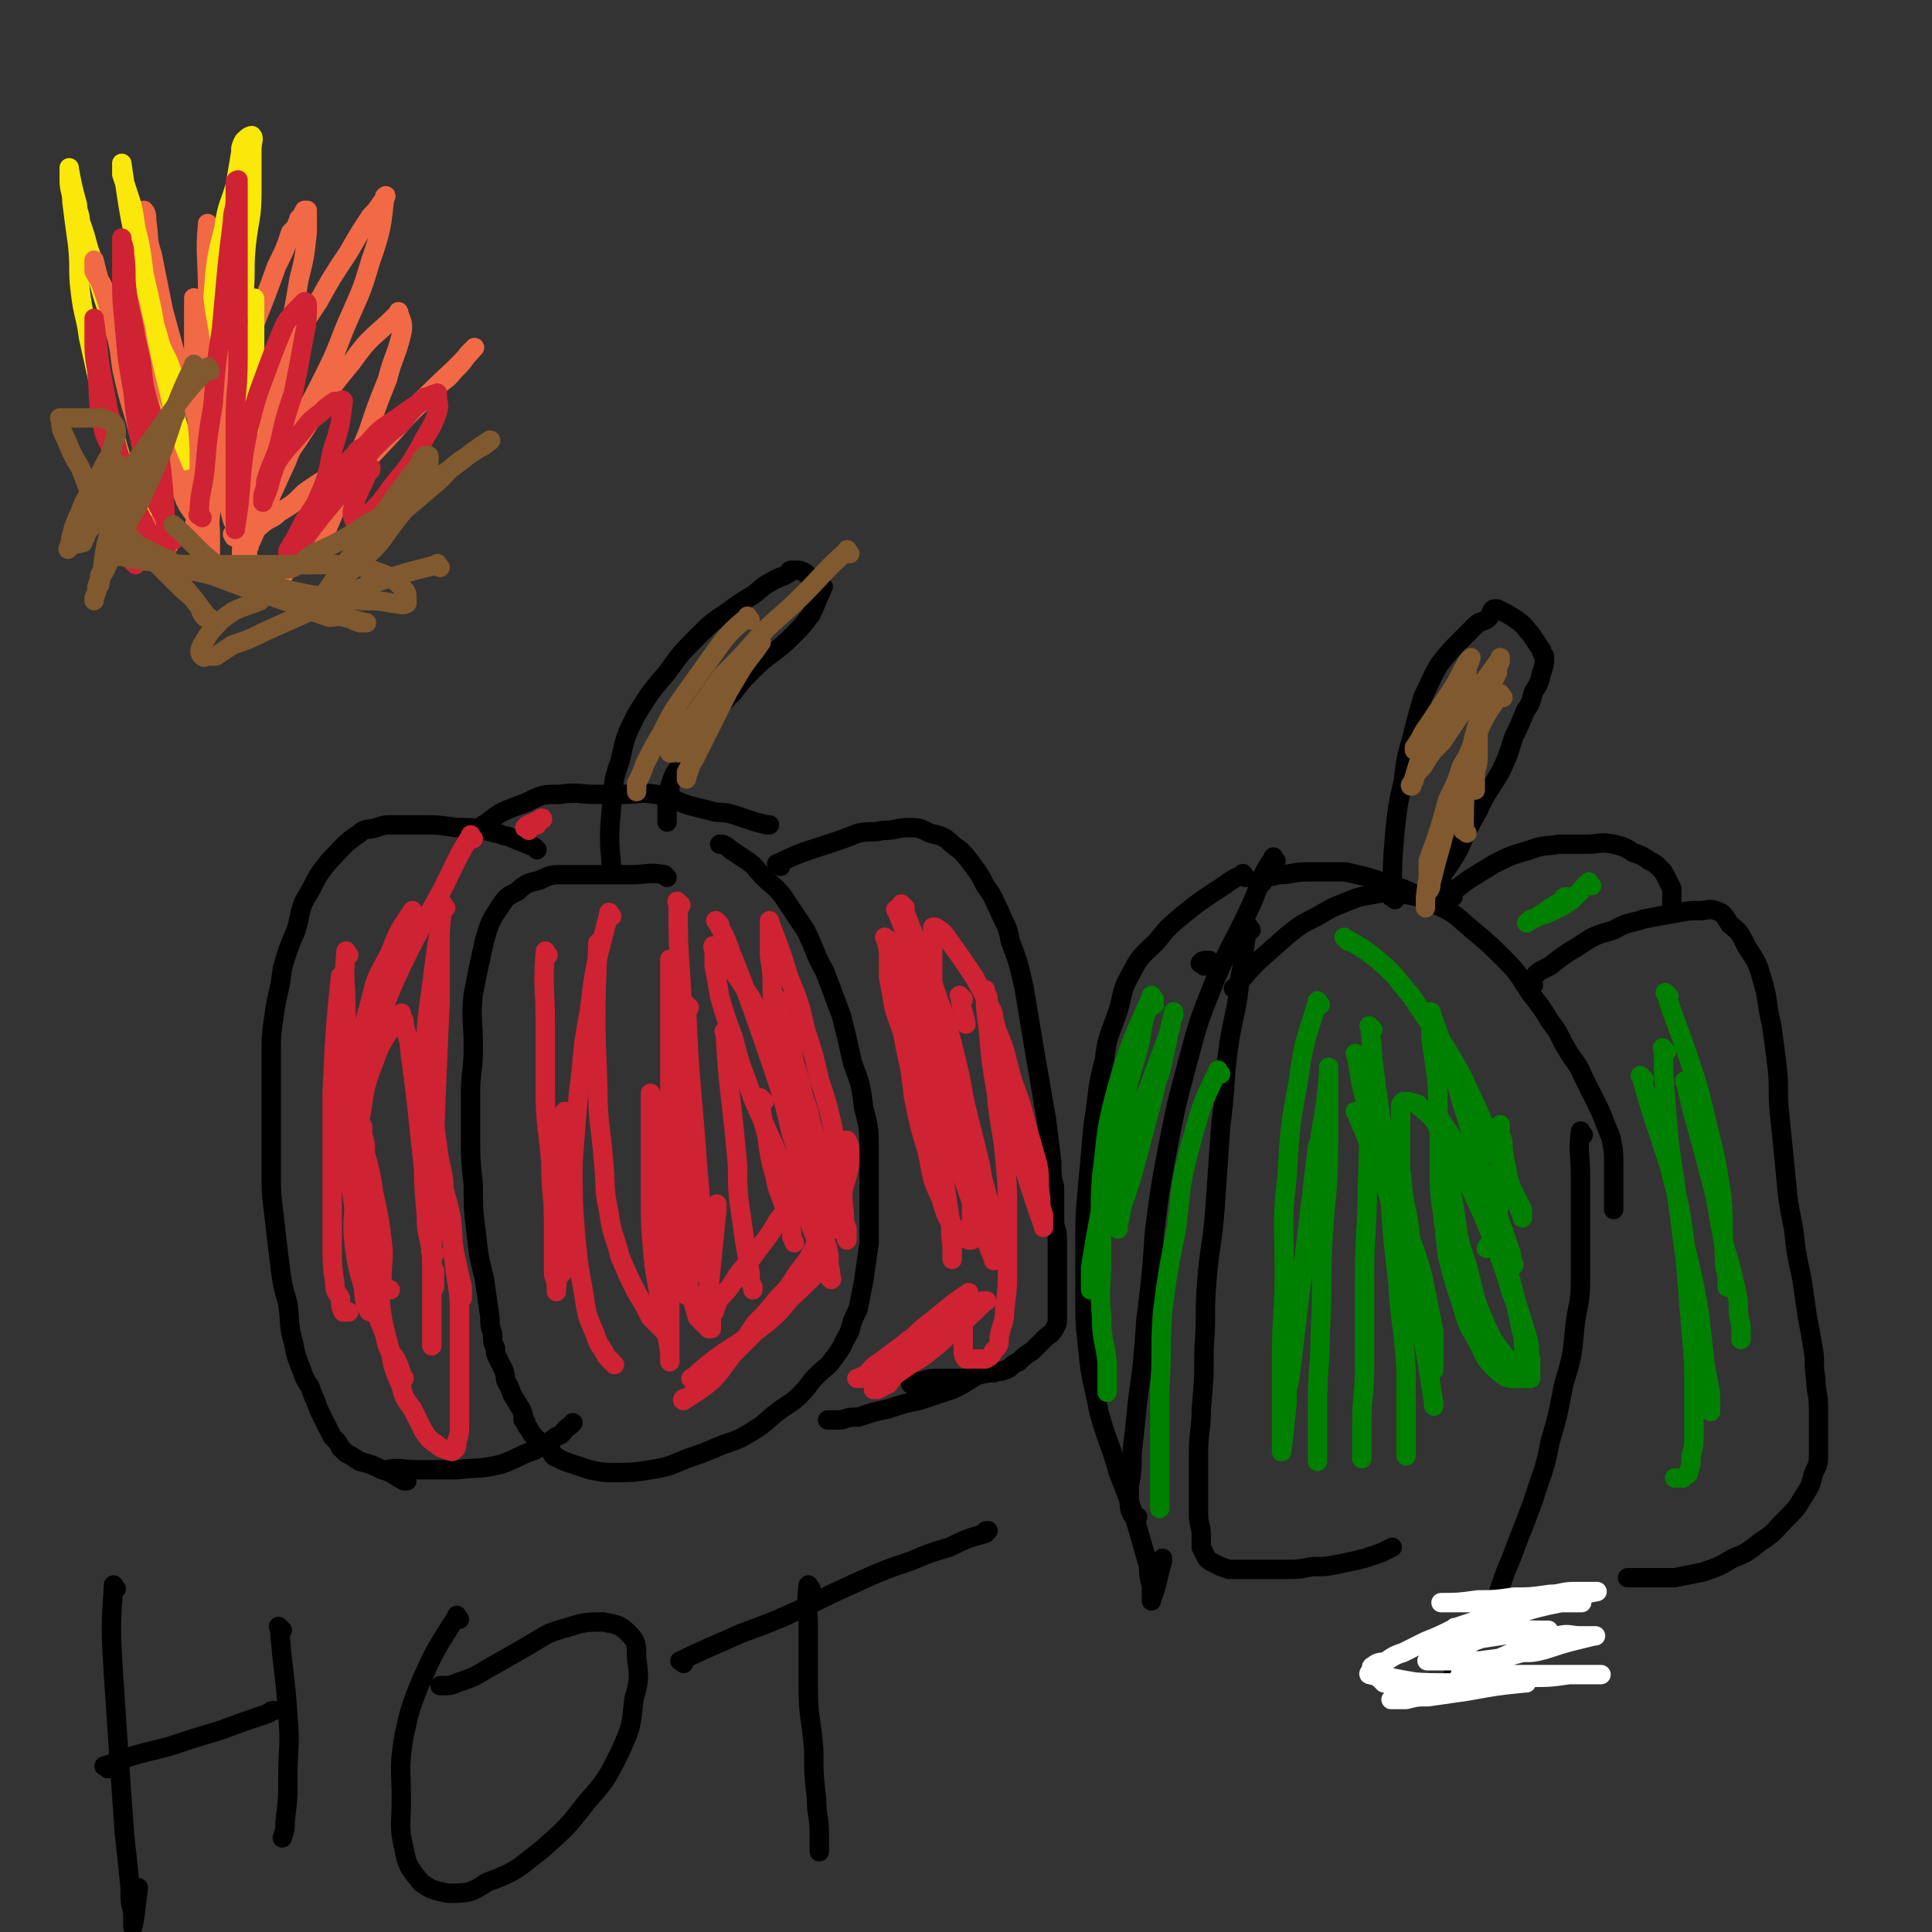 <svg viewBox='0 0 698 698' version='1.1' xmlns='http://www.w3.org/2000/svg' xmlns:xlink='http://www.w3.org/1999/xlink'><rect x="0" y="0" width="698" height="698" fill="#333333" stroke="none"/><g fill='none' stroke='#000000' stroke-width='7' stroke-linecap='round' stroke-linejoin='round'><path d='M241,317c-1,-1 -1,-1 -1,-1 -6,-1 -6,0 -12,0 -6,0 -6,0 -13,0 -5,0 -5,0 -11,0 -5,0 -5,0 -9,2 -4,1 -5,1 -8,4 -4,2 -4,2 -6,5 -4,6 -4,6 -6,13 -2,9 -2,9 -4,19 -1,9 0,10 0,19 0,9 -1,9 -1,17 0,8 0,8 0,16 0,8 0,8 1,17 0,9 0,9 1,17 1,9 1,9 3,17 1,7 1,7 2,14 0,3 0,3 1,6 0,3 0,3 1,5 0,2 0,2 1,4 1,2 1,2 2,4 1,3 0,3 2,6 1,3 1,3 3,6 1,2 1,1 2,4 0,1 0,1 0,2 0,0 1,0 1,1 0,1 0,1 1,2 1,2 1,2 3,4 1,1 1,1 3,2 1,1 1,1 2,2 1,1 0,1 1,2 1,1 1,0 2,1 2,1 2,1 5,2 3,1 3,1 6,2 5,1 5,1 9,1 6,0 7,0 13,-1 6,-1 6,-1 13,-4 6,-2 6,-2 13,-5 6,-2 6,-2 11,-5 5,-3 5,-4 9,-7 4,-3 5,-3 8,-6 4,-4 3,-4 6,-7 3,-3 4,-3 6,-6 4,-5 3,-5 6,-10 1,-4 1,-4 3,-8 1,-5 1,-5 2,-10 1,-7 1,-7 2,-14 0,-8 0,-9 0,-17 0,-8 0,-8 0,-16 0,-8 0,-8 -2,-16 -1,-8 -1,-8 -4,-16 -2,-9 -2,-9 -4,-17 -3,-8 -3,-8 -6,-16 -4,-7 -3,-7 -7,-15 -4,-6 -4,-6 -8,-12 -3,-4 -4,-4 -7,-7 -3,-3 -3,-4 -6,-6 -3,-2 -3,-2 -6,-4 -1,-1 -1,-1 -3,-2 0,0 0,0 -1,0 0,0 0,0 0,0 '/><path d='M194,307c-1,-1 -1,-1 -1,-1 -5,-2 -5,-2 -10,-4 -2,0 -2,-1 -4,-1 -7,-2 -7,-2 -14,-2 -7,-1 -7,-1 -14,-1 -4,0 -5,0 -9,0 -3,0 -3,0 -6,1 -3,1 -4,0 -6,2 -6,4 -6,5 -11,10 -4,5 -4,5 -7,11 -4,6 -3,7 -5,14 -3,7 -3,7 -5,14 -1,9 -2,9 -3,17 -1,7 -1,7 -1,15 0,6 0,6 0,12 0,7 0,7 0,14 0,8 0,8 0,15 0,8 0,8 1,16 1,9 1,9 2,17 1,8 1,8 3,15 1,7 0,7 2,14 1,5 1,5 3,10 1,3 1,3 3,6 1,3 1,3 2,5 1,3 1,3 2,5 1,2 1,2 2,4 1,2 1,2 2,4 0,0 0,0 1,1 1,1 1,1 2,3 1,1 1,1 2,2 2,1 2,1 5,3 4,1 4,1 8,3 4,1 4,2 8,4 1,0 1,0 1,0 '/><path d='M282,313c-1,-1 -2,-1 -1,-1 8,-4 9,-4 18,-7 6,-2 6,-2 11,-4 5,-1 5,0 9,-1 5,0 5,-1 9,-1 4,0 4,0 8,2 4,1 5,1 8,4 4,3 4,3 7,7 3,4 3,4 5,8 3,4 3,5 5,9 2,5 3,5 4,11 3,8 3,8 5,17 2,12 2,12 4,24 2,11 2,12 4,23 1,8 1,8 2,16 0,5 0,5 1,9 0,2 0,2 0,4 0,0 0,0 0,1 0,1 0,1 0,2 0,3 0,3 0,5 0,3 1,3 1,6 0,2 0,2 0,5 0,1 0,1 0,3 0,1 0,1 0,2 0,1 0,1 0,3 0,3 0,3 0,5 0,2 0,2 0,5 0,1 0,1 0,3 0,1 0,1 0,2 0,1 0,1 0,2 0,1 0,1 -1,3 -1,2 -2,2 -4,4 -2,2 -2,2 -4,4 -3,2 -3,2 -5,4 -3,1 -2,2 -5,3 -3,1 -3,0 -6,1 -5,1 -5,1 -9,2 -4,0 -4,0 -8,0 -4,0 -4,0 -7,1 -2,0 -2,0 -4,1 0,0 0,0 0,0 '/><path d='M176,299c-1,-1 -2,-1 -1,-1 6,-5 7,-5 15,-8 6,-3 6,-3 12,-3 7,-1 7,0 13,0 5,0 5,0 10,0 6,0 6,-1 12,0 6,1 6,2 12,4 4,1 4,1 8,2 3,1 3,0 7,1 3,1 3,1 6,2 3,1 3,1 7,2 0,0 0,0 1,0 0,0 0,0 0,0 '/><path d='M222,315c-1,-1 -1,-1 -1,-1 -1,-11 -1,-12 0,-23 1,-8 0,-8 3,-16 2,-9 2,-9 6,-17 5,-8 5,-8 11,-15 5,-7 5,-7 11,-13 5,-5 5,-5 11,-9 4,-3 4,-3 9,-6 4,-3 3,-3 7,-5 3,-2 3,-1 6,-3 0,0 0,-1 1,-1 0,0 0,0 1,0 0,0 0,0 0,0 0,0 0,0 0,0 2,0 2,0 4,1 1,1 1,1 2,2 1,1 1,1 2,2 0,0 0,1 1,1 0,0 0,0 1,0 0,0 0,0 0,0 1,0 0,0 0,1 -2,4 -2,5 -4,9 -3,4 -3,4 -6,7 -4,4 -4,4 -8,7 -4,3 -4,3 -7,6 -4,4 -4,4 -7,8 -5,5 -5,5 -9,11 -4,5 -4,5 -7,11 -3,3 -2,3 -5,7 -1,2 -1,2 -2,5 0,0 0,0 0,1 0,2 -1,2 -1,4 0,3 0,3 0,7 0,1 0,1 0,1 '/><path d='M141,532c-1,-1 -2,-1 -1,-1 4,-1 5,0 11,0 7,0 7,0 14,0 8,-1 8,0 16,-2 6,-2 6,-3 12,-5 4,-2 4,-2 8,-5 3,-1 2,-2 5,-4 0,0 0,0 1,-1 0,0 0,0 0,0 '/><path d='M359,496c-1,-1 -1,-2 -1,-1 -7,2 -7,4 -14,7 -6,2 -6,2 -12,4 -5,1 -5,1 -11,3 -5,1 -5,1 -11,3 -3,0 -3,0 -6,1 -2,0 -2,0 -4,0 0,0 0,0 -1,0 0,0 0,0 0,0 '/><path d='M452,336c-1,-1 -1,-2 -1,-1 -2,8 -1,9 -3,18 -1,12 -2,12 -4,24 -2,15 -1,15 -3,30 -1,14 -1,15 -2,29 -1,14 -2,14 -3,27 -1,12 0,12 -1,24 0,11 0,11 -1,22 0,8 -1,8 -1,16 0,6 0,6 0,12 0,5 0,5 0,10 0,4 1,4 1,8 0,2 0,2 0,4 1,2 1,2 2,4 1,1 1,1 3,2 2,1 2,1 5,2 6,0 6,0 11,0 4,0 4,0 9,0 5,0 5,0 10,-1 5,0 5,0 10,-1 5,-1 5,-1 9,-2 3,-1 3,-1 6,-2 2,-1 2,-1 4,-2 0,0 0,0 0,0 '/><path d='M435,349c-1,-1 -2,-1 -1,-1 0,-1 1,-1 2,-1 0,0 0,0 1,0 '/><path d='M461,311c-1,-1 -1,-2 -1,-1 -5,7 -4,8 -8,17 -6,13 -7,13 -13,27 -6,15 -6,15 -10,30 -4,15 -4,15 -7,30 -3,16 -3,16 -5,32 -1,15 -1,15 -3,31 -1,14 -1,15 -3,29 -1,10 -1,10 -2,19 0,6 0,6 -1,12 0,2 0,2 0,4 0,1 0,1 0,1 0,3 0,3 1,5 0,1 1,0 2,1 0,0 0,0 0,0 '/><path d='M447,358c-1,-1 -2,-1 -1,-1 8,-10 9,-10 19,-19 5,-4 5,-4 11,-7 5,-3 5,-3 10,-5 5,-2 5,-2 11,-3 5,-1 5,-1 10,0 6,1 6,1 12,4 7,3 7,4 13,9 6,5 6,5 12,11 5,5 5,6 9,12 4,5 4,5 7,10 4,5 3,5 6,10 3,5 4,5 6,10 3,6 3,6 6,12 2,5 2,5 4,10 1,5 1,5 1,10 0,4 0,4 0,8 0,2 0,2 0,5 0,1 0,1 0,3 0,0 0,0 0,0 '/><path d='M572,410c-1,-1 -1,-2 -1,-1 -1,7 0,8 0,16 0,11 0,11 0,21 0,9 0,9 0,17 0,8 -1,8 -2,16 -1,11 -1,11 -4,21 -2,10 -2,11 -5,21 -2,11 -3,11 -6,21 -4,11 -4,10 -8,21 -4,9 -3,9 -7,18 -4,8 -4,7 -8,15 -3,4 -3,5 -6,9 -1,2 -1,2 -3,4 -1,0 -1,0 -2,0 0,0 -1,0 -1,0 0,0 0,0 0,-1 '/><path d='M554,356c-1,-1 -2,-1 -1,-1 2,-4 3,-4 7,-6 5,-4 5,-4 10,-7 6,-4 6,-4 13,-6 5,-3 5,-2 11,-4 5,-1 5,-1 11,-2 5,-1 5,-1 9,-1 3,0 3,-1 6,0 3,1 3,2 5,5 4,3 4,4 6,8 4,6 4,6 6,13 2,7 1,7 3,15 1,7 1,7 2,15 1,9 0,9 1,18 1,10 1,10 2,20 1,11 1,11 3,21 1,9 1,9 3,18 1,7 1,7 2,14 1,5 1,5 2,11 1,5 0,5 1,11 0,5 1,5 1,11 0,5 0,5 0,10 0,4 0,4 0,7 0,4 -1,4 -2,7 -1,4 -1,4 -3,7 -3,5 -3,5 -7,9 -4,4 -4,5 -9,8 -5,4 -5,4 -10,6 -5,3 -5,3 -11,5 -5,1 -5,1 -10,2 -5,0 -5,0 -9,0 -4,0 -4,0 -7,0 -1,0 -1,0 -1,0 '/><path d='M450,317c-1,-1 -1,-2 -1,-1 -5,2 -5,3 -10,6 -6,4 -6,4 -11,8 -6,5 -6,5 -10,10 -5,5 -6,5 -9,11 -4,7 -3,7 -5,14 -3,9 -4,9 -5,18 -3,11 -2,11 -4,23 -1,11 -1,11 -2,22 -1,11 -1,11 -1,22 0,9 0,9 0,19 0,9 0,9 1,18 1,12 2,12 4,23 3,11 4,11 7,22 4,10 4,10 7,20 2,7 2,7 4,14 0,3 0,3 1,7 0,2 0,2 0,4 0,1 0,2 0,1 2,-5 2,-7 4,-14 0,0 0,0 0,-1 '/><path d='M456,319c-1,-1 -2,-1 -1,-1 2,-1 3,-1 7,-2 5,0 5,-1 10,-1 5,0 5,0 10,0 2,0 2,0 4,0 9,2 9,2 17,5 4,1 4,1 8,3 2,1 2,1 4,2 1,0 1,0 2,0 0,0 1,0 1,0 '/><path d='M525,324c-1,-1 -2,-1 -1,-1 7,-6 8,-6 16,-11 6,-3 6,-3 13,-5 5,-2 5,-1 10,-2 5,0 5,0 10,0 5,0 5,-1 10,0 4,1 4,1 7,3 3,1 3,1 6,3 2,1 2,1 4,3 1,1 1,1 2,3 1,2 1,2 2,4 0,1 0,1 0,3 0,1 0,1 0,3 0,1 0,1 0,1 '/><path d='M504,325c-1,-1 -2,-1 -1,-1 0,-12 0,-12 1,-24 1,-9 1,-9 3,-18 1,-8 1,-8 3,-15 2,-8 2,-8 4,-15 3,-6 3,-7 6,-12 4,-5 4,-5 8,-9 3,-3 3,-3 5,-5 2,-2 3,-1 5,-3 1,-1 0,-1 1,-2 0,0 0,-1 1,-1 0,0 0,0 1,0 0,0 0,0 0,0 4,2 4,2 7,4 3,2 3,3 5,5 2,3 2,3 4,6 0,1 0,1 1,2 0,0 0,0 0,0 0,0 0,0 0,0 0,3 0,3 -1,6 -1,4 -1,4 -3,7 -1,4 -1,4 -3,7 -2,5 -2,5 -4,9 -2,6 -2,7 -5,13 -4,7 -5,7 -8,14 -4,7 -4,7 -7,14 -3,5 -3,5 -6,9 0,2 0,2 -1,4 0,0 0,0 0,0 '/></g>
<g fill='none' stroke='#CF2233' stroke-width='7' stroke-linecap='round' stroke-linejoin='round'><path d='M124,354c-1,-1 -1,-2 -1,-1 -2,19 -2,21 -3,42 0,14 0,14 0,29 0,13 0,13 0,25 0,7 0,8 1,15 0,3 1,3 2,5 0,2 0,3 1,5 0,0 1,0 2,0 0,0 0,0 0,0 '/><path d='M161,328c-1,-1 -1,-2 -1,-1 -2,16 -1,18 -2,36 0,15 0,15 -1,31 0,16 -1,16 -1,32 0,14 0,14 0,28 0,9 0,9 0,17 0,4 0,4 0,8 0,2 0,2 0,5 0,1 0,3 0,2 0,-2 0,-4 0,-8 '/><path d='M157,453c-1,-1 -2,-1 -1,-1 1,-45 1,-45 3,-90 0,-9 0,-9 0,-18 0,-3 0,-3 0,-6 0,-2 0,-5 0,-3 -2,11 -2,14 -4,28 -1,8 -1,8 -1,15 -1,19 -1,19 -1,38 0,11 0,11 1,23 0,7 1,7 2,14 0,4 0,4 1,8 0,1 0,2 0,3 0,0 0,1 0,1 0,-2 0,-3 0,-6 '/><path d='M156,438c-1,-1 -1,-1 -1,-1 -4,-29 -3,-29 -7,-58 0,-4 -1,-4 -2,-9 0,-2 0,-1 -1,-3 0,0 0,-1 0,-1 -5,8 -7,9 -10,18 -4,10 -3,10 -5,21 -1,10 0,11 0,22 0,11 1,11 2,22 1,9 1,9 3,19 1,7 1,7 4,14 1,5 1,5 4,9 1,2 1,2 2,5 0,1 1,2 1,2 '/><path d='M126,345c-1,-1 -1,-2 -1,-1 -1,10 0,11 0,22 0,14 0,14 0,27 0,14 0,14 1,27 1,11 1,11 3,22 1,7 1,7 4,14 1,4 1,4 4,7 1,2 2,2 4,3 0,0 0,0 0,0 '/><path d='M221,331c-1,-1 -1,-2 -1,-1 -4,16 -5,17 -7,35 -3,15 -2,15 -4,30 -1,12 -1,12 -2,25 0,14 0,14 1,27 1,10 1,10 3,21 1,7 1,7 4,14 1,3 1,3 3,6 1,2 1,2 3,4 1,1 1,1 1,1 '/><path d='M217,342c-1,-1 -1,-2 -1,-1 -1,25 -1,26 0,52 0,13 1,13 2,26 1,10 0,10 2,19 1,8 2,8 4,16 3,7 3,7 6,13 3,5 3,5 5,9 2,2 2,2 4,4 1,1 1,1 1,1 '/><path d='M246,327c-1,-1 -2,-2 -1,-1 0,13 0,14 1,28 1,17 0,17 1,33 0,14 0,14 1,29 0,11 0,11 1,21 0,7 1,7 2,14 0,3 0,3 1,5 0,2 0,2 1,3 0,0 0,1 0,1 '/><path d='M263,374c-1,-1 -2,-2 -1,-1 1,20 2,21 4,43 1,9 0,9 1,18 1,7 1,7 2,14 1,6 1,6 2,12 0,3 0,3 1,5 0,1 0,1 0,1 '/><path d='M276,398c-1,-1 -2,-2 -1,-1 0,5 0,6 2,13 1,7 1,8 3,15 1,6 2,6 4,13 1,3 1,3 2,7 0,2 0,2 1,4 0,0 0,0 0,0 '/><path d='M321,340c-1,-1 -2,-2 -1,-1 1,5 2,6 4,13 3,10 3,10 5,20 3,11 3,11 5,21 2,9 2,9 4,18 1,7 1,7 3,15 1,6 1,6 2,13 1,5 0,5 1,11 0,2 0,2 0,4 0,1 0,1 0,1 '/><path d='M325,330c-1,-1 -2,-2 -1,-1 9,23 9,24 19,49 1,1 1,1 1,2 5,20 5,20 10,40 1,6 1,6 3,13 1,5 1,5 2,10 0,2 0,2 0,4 0,0 0,0 0,1 0,0 0,0 0,0 '/><path d='M348,361c-1,-1 -2,-2 -1,-1 0,4 1,5 2,10 '/></g>
<g fill='none' stroke='#008000' stroke-width='7' stroke-linecap='round' stroke-linejoin='round'><path d='M417,361c-1,-1 -1,-2 -1,-1 -7,16 -8,17 -13,35 -4,15 -3,15 -5,30 -1,14 0,15 0,29 0,11 -1,11 0,22 0,8 1,8 2,16 0,4 0,4 0,7 0,2 0,4 0,4 '/><path d='M417,363c-1,-1 -1,-2 -1,-1 -3,6 -3,7 -4,14 -3,12 -4,12 -6,23 -3,12 -3,12 -5,24 -3,12 -3,12 -5,23 -1,6 -1,6 -2,12 0,2 0,2 0,5 0,1 0,1 0,2 0,0 0,1 0,1 3,-16 3,-17 7,-35 1,-7 2,-7 5,-15 6,-17 7,-17 13,-34 2,-5 2,-5 4,-11 0,-2 0,-2 1,-4 0,0 0,0 0,-1 0,0 0,-1 0,0 -2,8 -2,9 -4,18 -1,5 -2,5 -3,11 -4,15 -4,15 -8,30 -2,6 -2,6 -4,12 0,2 0,2 -1,5 0,1 0,1 0,2 0,0 0,0 0,0 '/><path d='M441,388c-1,-1 -1,-2 -1,-1 -6,12 -6,13 -10,27 -4,15 -3,15 -5,30 -3,15 -3,15 -5,30 -1,14 0,14 -1,28 0,9 0,9 0,19 0,7 0,7 0,13 0,3 0,3 0,6 0,2 0,2 0,4 0,1 0,1 0,1 '/><path d='M477,363c-1,-1 -1,-2 -1,-1 -4,13 -5,14 -7,29 -3,16 -3,17 -4,34 -2,17 -1,17 -1,35 0,15 -1,15 -1,31 0,10 0,10 0,21 0,4 0,4 0,8 0,2 0,6 0,4 1,-5 1,-9 2,-17 0,-5 0,-5 1,-9 5,-42 5,-42 10,-84 1,-2 1,-2 1,-4 2,-11 2,-11 3,-22 0,-1 0,-1 0,-2 0,0 0,-1 0,0 0,13 0,13 0,27 0,17 -1,17 -2,34 -1,17 0,17 -1,34 0,13 -1,13 -1,27 0,7 0,7 0,13 0,2 0,2 0,5 0,1 0,2 0,2 '/><path d='M497,390c-1,-1 -1,-2 -1,-1 -2,18 -1,19 -2,39 0,17 -1,17 -1,34 0,16 0,16 0,32 0,10 -1,10 -1,21 0,4 0,4 0,8 0,2 0,2 0,4 0,0 0,0 0,0 '/><path d='M496,372c-1,-1 -2,-2 -1,-1 1,12 1,13 3,27 2,15 2,15 4,31 1,17 1,17 3,34 1,16 2,16 3,32 0,9 0,10 0,19 0,4 0,4 0,8 0,2 0,4 0,4 '/><path d='M491,403c-1,-1 -2,-2 -1,-1 4,10 5,11 9,22 4,12 4,12 7,25 3,12 3,12 6,24 2,10 2,10 4,21 1,7 1,7 2,13 0,0 0,0 0,1 '/><path d='M602,380c-1,-1 -2,-2 -1,-1 0,9 0,10 1,21 1,13 1,13 3,26 2,15 2,15 4,30 1,13 1,13 2,25 1,11 1,11 1,21 0,8 0,8 0,15 0,5 0,5 -1,9 0,3 0,3 -1,6 0,1 -1,1 -2,2 -1,0 -1,0 -3,0 0,0 0,0 0,0 '/><path d='M594,390c-1,-1 -2,-2 -1,-1 4,15 5,16 10,32 4,15 4,15 6,30 3,12 3,12 5,24 1,9 1,9 2,18 1,5 1,5 2,11 0,2 0,2 0,5 0,0 0,0 0,1 0,0 0,0 0,0 '/><path d='M610,392c-1,-1 -2,-2 -1,-1 3,14 4,15 8,31 4,14 3,14 6,28 3,10 3,10 5,20 0,5 0,5 1,9 0,3 0,5 0,5 '/><path d='M603,360c-1,-1 -2,-2 -1,-1 3,10 4,11 8,23 4,12 4,12 7,25 3,12 3,12 5,25 1,10 0,10 1,20 0,5 0,5 1,9 0,2 0,2 0,4 0,0 0,0 0,0 '/><path d='M575,320c-1,-1 -1,-2 -1,-1 -2,1 -2,2 -4,4 0,0 0,0 -1,1 0,0 -1,0 -1,0 0,0 0,0 0,1 0,0 0,0 0,0 -4,3 -5,3 -9,5 -3,1 -3,1 -5,2 -1,0 -1,0 -2,1 0,0 -1,1 0,0 6,-3 6,-4 13,-8 0,-1 0,-1 1,-1 '/></g>
<g fill='none' stroke='#CF2233' stroke-width='7' stroke-linecap='round' stroke-linejoin='round'><path d='M191,300c-1,-1 -2,-1 -1,-1 0,-1 1,-1 3,-2 1,0 1,0 2,-1 0,0 1,-1 1,0 0,0 -2,1 -2,2 '/></g>
<g fill='none' stroke='#81592F' stroke-width='7' stroke-linecap='round' stroke-linejoin='round'><path d='M271,224c-1,-1 -1,-2 -1,-1 -6,5 -7,6 -12,13 -5,7 -5,7 -10,14 -5,7 -5,7 -9,15 -3,5 -3,5 -6,11 -1,3 -1,3 -3,7 0,1 0,1 0,2 0,0 0,1 0,1 '/><path d='M307,200c-1,-1 -1,-2 -1,-1 -8,7 -8,8 -16,16 -7,7 -8,7 -15,14 -7,8 -7,8 -14,15 -5,7 -5,7 -10,14 -3,3 -3,4 -6,7 -1,2 -1,2 -3,4 0,1 0,1 0,2 0,0 0,1 0,1 '/><path d='M243,272c-1,-1 -2,-1 -1,-1 12,-16 13,-16 26,-32 2,-2 2,-3 4,-5 0,-1 1,-1 2,-2 0,0 1,-1 1,0 -4,6 -5,6 -9,13 -3,5 -3,5 -5,9 -5,10 -5,10 -10,20 -2,3 -2,3 -3,5 0,1 0,1 0,2 0,0 0,1 0,0 4,-11 4,-12 8,-24 1,-3 1,-3 2,-6 0,-1 1,-3 0,-2 -4,6 -5,8 -9,16 -2,3 -2,3 -3,6 -1,0 -1,0 -1,1 '/><path d='M543,252c-1,-1 -1,-2 -1,-1 -6,8 -6,9 -10,18 -4,9 -4,9 -6,17 -3,9 -3,9 -5,18 -2,7 -2,7 -4,15 0,3 -1,2 -2,5 0,2 0,2 0,3 0,0 0,1 0,1 0,-4 0,-5 1,-11 0,-3 0,-3 0,-6 4,-11 4,-11 7,-22 3,-6 3,-6 5,-12 2,-4 3,-4 5,-8 0,-1 0,-1 1,-3 0,0 0,0 0,-1 0,0 0,-1 0,0 0,4 0,4 0,9 0,3 -1,3 -1,6 0,2 0,2 0,4 0,0 0,0 0,1 0,0 0,1 0,0 0,0 0,0 0,-1 '/><path d='M530,301c-1,-1 -2,-1 -1,-1 0,-13 0,-13 2,-25 1,-7 1,-7 3,-14 1,-5 2,-5 4,-10 1,-4 1,-4 3,-8 0,-2 0,-2 1,-4 0,0 0,0 0,-1 0,0 0,-1 0,0 -10,14 -11,15 -21,30 -4,4 -4,4 -7,9 -2,2 -2,2 -3,4 0,1 0,1 -1,2 0,0 -1,1 0,1 3,-10 3,-11 8,-22 3,-6 4,-6 7,-12 2,-4 3,-3 5,-7 0,-2 0,-2 1,-4 0,-1 1,-2 0,-1 -3,4 -3,6 -7,12 -4,6 -4,6 -8,12 -3,4 -2,4 -5,8 0,1 0,1 0,1 '/></g>
<g fill='none' stroke='#FFFFFF' stroke-width='7' stroke-linecap='round' stroke-linejoin='round'><path d='M500,608c-1,-1 -2,-2 -1,-1 9,0 10,1 21,1 9,0 9,0 18,0 8,0 8,-1 15,-2 7,0 7,0 14,-1 3,0 3,0 6,0 2,0 2,0 4,0 0,0 0,0 1,0 0,0 1,0 0,0 -7,0 -7,0 -15,0 -5,0 -5,0 -9,0 -4,0 -4,0 -7,0 -4,0 -4,0 -7,0 -3,0 -3,0 -6,0 -2,0 -2,0 -5,0 0,0 0,0 -1,0 0,0 -1,0 0,0 17,-7 17,-8 35,-14 4,-1 4,0 8,0 2,0 2,0 4,0 0,0 0,0 1,0 0,0 1,0 0,0 -8,2 -9,2 -18,5 -4,1 -4,1 -8,1 -7,2 -7,2 -15,3 -4,0 -4,0 -8,0 -4,0 -4,0 -7,0 -2,0 -2,0 -3,0 0,0 0,0 -1,0 0,0 -1,0 0,0 9,-4 9,-4 19,-8 6,-1 7,-1 13,-2 3,0 3,0 7,-1 2,0 2,0 3,0 0,0 0,0 1,0 0,0 1,0 0,0 -13,0 -13,-1 -27,-1 -2,0 -2,0 -5,0 0,0 0,0 -1,0 0,0 -1,0 0,0 7,-2 7,-2 15,-3 7,-2 7,-2 14,-4 4,-1 4,-1 9,-2 3,0 3,0 5,0 1,0 1,0 2,0 0,0 1,0 0,0 -5,0 -6,0 -13,0 -3,0 -3,0 -7,0 -7,0 -7,0 -13,0 -3,0 -3,0 -6,0 -3,0 -3,0 -6,0 -2,0 -2,0 -4,0 -1,0 -2,0 -1,0 5,0 6,0 13,-1 6,0 6,0 13,-1 6,0 6,0 13,-1 4,0 4,-1 9,-1 2,0 2,0 5,0 1,0 1,0 2,0 0,0 1,0 1,0 -10,2 -11,2 -22,5 -5,1 -5,0 -9,1 -11,4 -11,4 -20,7 -6,3 -6,3 -11,5 -4,2 -4,2 -8,4 -3,1 -3,1 -6,3 -2,1 -3,0 -5,2 -1,0 0,1 -1,2 0,0 -1,1 0,1 3,1 3,0 7,1 5,1 5,1 11,2 7,0 7,0 13,0 6,0 6,0 12,0 4,0 4,0 7,0 2,0 2,0 5,0 0,0 0,0 1,0 0,0 1,0 0,0 -10,1 -10,1 -21,3 -7,1 -7,1 -14,2 -4,0 -4,0 -8,1 -2,0 -2,0 -4,0 0,0 0,0 -1,0 0,0 -1,0 0,0 1,0 2,0 4,0 '/></g>
<g fill='none' stroke='#CF2233' stroke-width='7' stroke-linecap='round' stroke-linejoin='round'><path d='M260,334c-1,-1 -2,-2 -1,-1 2,4 3,5 5,11 8,20 8,21 15,41 4,12 4,12 7,25 4,11 3,11 7,23 2,9 3,9 6,18 1,4 0,4 1,8 0,2 1,4 0,3 -3,-6 -3,-9 -7,-19 -4,-8 -4,-8 -8,-17 -4,-9 -4,-9 -8,-18 -4,-9 -4,-8 -7,-17 -3,-8 -3,-8 -5,-16 -3,-8 -3,-8 -5,-15 -1,-6 -1,-6 -2,-11 0,-2 0,-2 0,-5 0,-1 -1,-3 0,-2 6,7 7,9 13,18 5,9 4,9 8,19 5,13 5,13 10,26 4,9 4,9 7,18 2,6 2,6 4,13 0,2 1,2 2,5 0,1 0,1 0,2 0,0 0,1 0,1 -5,-11 -6,-12 -10,-24 -4,-10 -4,-10 -6,-20 -3,-11 -3,-11 -5,-22 -1,-9 -1,-9 -2,-19 0,-7 0,-7 -1,-14 0,-3 0,-3 0,-7 0,-2 0,-2 0,-4 0,-1 0,-2 0,-1 3,8 4,10 7,20 4,10 4,10 6,19 3,9 3,9 5,18 3,9 3,9 5,18 1,9 1,9 3,17 1,6 0,6 1,13 0,3 0,3 1,6 0,2 0,2 0,3 0,0 0,1 0,1 -4,-12 -4,-14 -8,-27 -3,-10 -4,-10 -6,-20 -3,-8 -2,-8 -5,-17 -1,-6 -1,-6 -3,-13 -1,-3 -1,-3 -2,-6 0,-2 0,-2 -1,-3 0,0 -1,-2 0,-1 2,14 2,15 5,31 1,6 1,6 1,12 2,8 1,8 3,16 1,6 1,6 3,13 0,0 0,0 0,0 '/><path d='M249,364c-1,-1 -2,-2 -1,-1 1,28 2,29 4,58 1,12 1,12 2,23 1,9 1,9 2,17 0,5 0,5 1,9 0,2 0,2 0,4 0,2 0,2 0,4 0,1 0,1 0,2 0,0 -1,0 -1,0 -2,-2 -2,-2 -4,-4 -2,-7 -2,-7 -4,-14 -2,-12 -2,-12 -3,-24 -1,-16 0,-16 0,-32 0,-15 0,-15 0,-30 0,-9 0,-9 -1,-19 0,-4 -1,-4 -2,-8 0,-1 0,-1 0,-2 0,0 0,-1 0,0 0,14 0,15 0,30 0,15 0,15 0,29 0,13 0,13 0,27 0,12 0,12 0,24 0,10 0,10 0,21 0,5 0,5 0,10 0,1 0,1 0,3 0,0 0,1 0,1 0,-1 0,-1 0,-3 -1,-7 -1,-7 -3,-14 -1,-11 -2,-11 -3,-21 -1,-12 -1,-12 -1,-24 0,-10 0,-10 0,-20 0,-5 0,-5 0,-11 0,-2 0,-3 0,-4 0,0 0,1 0,2 0,6 0,6 1,13 1,11 1,11 2,21 1,10 0,10 2,19 1,7 1,7 4,13 1,3 2,3 4,5 1,0 1,0 1,0 '/><path d='M327,328c-1,-1 -2,-2 -1,-1 4,11 5,12 10,25 4,13 5,13 8,25 3,12 3,12 5,24 1,10 1,10 2,19 0,6 0,6 0,12 0,3 0,3 0,6 0,4 0,4 0,7 0,1 0,2 0,3 0,0 0,0 -1,0 -2,-1 -3,-1 -4,-3 -4,-5 -4,-5 -6,-12 -4,-8 -3,-8 -5,-17 -3,-10 -3,-10 -5,-20 -1,-9 -1,-9 -3,-18 -1,-7 -2,-7 -4,-14 -1,-6 -1,-6 -2,-11 0,-3 0,-3 0,-6 0,-3 0,-3 0,-5 0,-1 0,-1 0,-2 0,0 0,-1 0,0 3,6 4,6 7,13 4,9 4,10 7,20 4,10 4,10 7,20 3,10 3,10 6,20 3,8 3,8 5,17 2,6 2,6 4,12 1,4 0,4 1,8 0,2 0,2 1,4 0,0 0,0 0,1 0,0 0,1 0,0 -6,-15 -6,-15 -12,-32 -2,-5 -2,-4 -4,-10 -2,-11 -3,-11 -4,-22 -2,-18 -1,-19 -2,-37 0,0 0,0 0,-1 0,-7 0,-7 0,-14 0,-2 0,-2 0,-3 0,0 0,-1 0,-1 0,0 1,0 1,0 3,2 3,2 5,5 5,7 5,7 9,13 5,9 5,9 8,19 4,9 3,9 6,19 3,8 3,8 5,16 2,7 2,7 4,14 1,6 0,6 1,12 0,3 0,3 1,6 0,2 0,2 0,3 0,0 0,0 0,1 0,0 0,1 0,0 -4,-11 -4,-12 -8,-24 -2,-5 -2,-5 -3,-11 -3,-13 -3,-13 -5,-27 -1,-6 0,-6 -2,-13 0,-3 -1,-3 -2,-6 0,-2 0,-2 -1,-3 0,0 0,0 0,-1 0,0 0,-1 0,0 0,6 0,6 1,13 1,12 1,12 3,24 1,12 2,12 3,23 1,11 1,11 1,21 0,9 0,9 0,18 0,8 0,8 -1,16 0,5 -1,5 -2,10 0,3 0,3 -2,5 -1,2 -1,2 -3,3 -1,0 -1,0 -3,0 -1,0 -1,0 -3,0 0,0 -1,0 -1,0 -1,-1 -1,-2 -1,-4 0,-3 0,-3 0,-6 0,-4 0,-4 1,-7 0,-2 1,-2 1,-4 0,-1 0,-1 0,-2 0,0 0,-1 0,-1 -6,4 -7,5 -13,10 -4,3 -4,3 -7,6 -3,2 -3,2 -5,5 -2,1 -1,1 -3,3 0,0 0,0 -1,0 0,0 -1,0 0,0 4,-3 5,-3 9,-6 5,-4 4,-4 9,-8 3,-2 3,-2 5,-5 2,-1 2,-1 3,-2 0,0 1,-1 1,-1 -5,4 -6,5 -12,10 -5,4 -5,4 -10,7 -4,3 -4,3 -8,6 -3,2 -3,2 -5,5 -1,0 -1,0 -2,1 0,0 0,0 -1,0 0,0 -1,0 0,0 8,-4 9,-3 18,-7 3,-2 3,-1 5,-3 9,-6 9,-6 17,-13 2,-2 2,-3 5,-5 0,0 0,0 1,0 0,0 1,0 0,0 -5,5 -6,6 -12,11 -4,4 -4,4 -9,8 -4,3 -5,3 -9,6 -3,2 -3,2 -5,5 -2,1 -2,1 -4,2 0,0 0,0 -1,0 0,0 -1,0 0,0 1,-2 1,-3 3,-5 2,-2 2,-2 4,-4 3,-2 3,-2 5,-4 1,0 1,0 1,0 '/><path d='M251,499c-1,-1 -2,-1 -1,-1 12,-11 14,-10 27,-20 6,-5 6,-6 11,-12 3,-3 2,-3 5,-6 1,-1 2,-1 3,-2 0,0 1,-1 1,0 -8,8 -9,9 -19,18 -3,3 -3,3 -6,6 -8,8 -8,8 -15,15 -3,3 -3,3 -5,5 -2,2 -2,2 -4,3 -1,0 -2,1 -1,1 3,-2 5,-3 10,-7 4,-4 4,-5 8,-10 4,-5 4,-5 8,-11 4,-4 4,-4 8,-9 4,-4 4,-4 7,-9 4,-5 4,-5 7,-11 4,-5 4,-5 6,-12 3,-5 3,-5 5,-12 1,-4 1,-4 1,-8 0,-2 0,-3 -1,-5 0,0 -1,0 -2,0 -3,2 -3,2 -5,4 -5,6 -5,6 -9,12 -5,6 -4,7 -9,13 -4,7 -4,6 -9,13 -3,4 -4,4 -7,9 -2,3 -2,3 -5,6 -1,2 -1,2 -2,5 0,0 0,0 -1,1 0,0 0,1 0,0 -1,-8 -1,-9 0,-18 1,-10 1,-10 2,-20 0,-1 0,-1 0,-2 '/><path d='M198,345c-1,-1 -1,-2 -1,-1 -1,12 0,13 0,26 0,12 0,12 0,24 0,13 1,13 2,26 0,11 1,11 1,22 0,6 0,6 0,12 0,2 0,2 0,5 0,2 0,2 1,4 0,2 0,5 0,3 1,-8 0,-11 1,-22 0,-9 0,-9 1,-18 0,-7 1,-7 1,-14 0,-4 0,-4 0,-8 0,-1 0,-1 0,-2 0,0 0,-1 0,0 0,11 0,12 0,24 0,8 0,8 0,17 0,5 0,5 0,10 0,2 0,2 -1,5 0,1 0,2 0,2 '/><path d='M171,303c-1,-1 -1,-2 -1,-1 -5,8 -5,9 -10,19 -5,9 -5,9 -10,18 -5,10 -5,10 -9,19 -6,15 -6,15 -12,31 0,0 0,0 0,1 -1,4 -1,4 -2,9 0,1 -1,3 0,2 4,-14 4,-16 9,-33 3,-9 3,-9 6,-18 2,-6 2,-6 5,-12 1,-3 1,-3 2,-5 0,-2 0,-2 0,-3 0,0 0,-1 0,-1 -4,6 -5,7 -8,15 -4,8 -5,8 -7,17 -3,11 -3,11 -5,22 -1,12 -1,12 -1,24 0,12 0,12 0,24 0,10 -1,10 0,19 1,7 1,7 3,14 1,5 0,5 2,9 0,1 1,1 2,1 1,-1 1,-2 2,-4 1,-4 1,-4 1,-9 0,-6 1,-6 0,-13 -1,-8 -1,-8 -3,-17 -1,-7 -1,-7 -3,-14 0,-4 0,-4 -1,-7 0,-2 0,-2 0,-3 0,0 0,1 0,2 0,6 0,6 0,12 1,11 1,11 3,21 1,12 1,12 3,24 1,11 1,11 4,22 1,6 1,6 4,13 1,4 1,4 4,8 2,4 2,4 4,8 2,3 2,3 5,5 1,1 1,1 4,2 1,0 1,1 2,0 1,-1 1,-1 1,-3 1,-3 1,-3 1,-7 0,-5 0,-5 0,-10 0,-7 0,-7 0,-13 0,-9 0,-9 0,-17 0,-9 -1,-9 -2,-19 -1,-9 -1,-9 -3,-19 -1,-8 0,-8 -2,-16 -1,-5 -1,-5 -2,-9 0,-1 0,-1 0,-3 0,0 0,-1 0,-1 1,6 1,7 2,14 1,10 2,9 4,19 1,8 0,8 2,16 1,5 1,5 2,9 0,1 0,1 0,3 0,0 0,1 0,1 '/></g>
<g fill='none' stroke='#008000' stroke-width='7' stroke-linecap='round' stroke-linejoin='round'><path d='M491,382c-1,-1 -2,-2 -1,-1 2,12 2,13 6,26 3,11 4,11 7,21 3,9 4,9 6,18 3,8 3,8 5,15 1,5 1,5 2,10 1,5 1,5 2,10 0,3 0,3 0,6 0,2 0,2 0,5 0,1 0,1 0,2 0,0 0,1 0,1 0,0 0,-1 0,-1 -1,-6 -1,-6 -2,-12 -1,-9 -1,-9 -3,-18 -2,-11 -3,-11 -4,-22 -2,-10 -2,-10 -3,-20 0,-6 0,-6 0,-12 0,-3 0,-3 0,-6 0,-2 0,-2 0,-3 0,0 0,0 0,-1 0,-1 0,-1 1,-2 1,0 1,0 2,0 2,1 3,0 4,2 5,4 5,4 8,10 5,8 5,8 9,17 5,10 5,10 9,20 4,10 4,10 7,20 3,7 2,8 4,15 1,5 0,5 1,10 0,2 1,3 0,5 -1,1 -1,1 -3,1 -3,0 -4,0 -6,-2 -5,-4 -5,-5 -8,-11 -4,-7 -4,-7 -6,-14 -3,-9 -3,-9 -5,-17 -1,-9 -1,-9 -2,-17 -1,-7 -1,-7 -1,-15 0,-4 0,-4 0,-9 0,-3 0,-3 0,-5 0,-2 0,-2 0,-3 0,0 0,-1 0,-1 4,6 5,7 9,15 5,8 5,8 8,17 4,9 3,9 6,18 3,9 3,9 5,17 2,6 2,6 4,13 1,3 0,3 1,7 0,2 0,2 0,5 0,1 0,1 0,2 0,0 -1,0 -2,0 -3,-2 -3,-2 -5,-5 -5,-7 -6,-7 -9,-14 -5,-11 -4,-11 -7,-22 -4,-11 -3,-12 -5,-23 -3,-12 -3,-12 -5,-24 -1,-10 0,-10 -1,-21 -1,-7 -1,-7 -2,-14 0,-3 0,-3 0,-5 0,-2 0,-2 0,-3 0,0 0,0 0,-1 0,0 0,-1 0,0 4,11 4,11 8,23 2,5 2,5 3,9 3,9 3,9 5,18 6,19 7,19 13,37 0,2 1,4 1,4 '/><path d='M487,340c-1,-1 -2,-2 -1,-1 5,3 6,3 12,8 7,6 6,6 12,13 6,9 6,9 12,18 6,10 6,10 11,21 4,9 4,9 8,19 3,5 3,5 5,11 2,4 2,4 4,8 0,1 0,3 0,3 0,0 0,-1 -1,-3 -2,-5 -2,-5 -4,-11 -1,-5 -1,-5 -2,-11 0,-3 0,-3 -1,-5 0,-2 0,-5 0,-3 -1,6 0,9 0,19 0,6 0,7 -1,13 0,4 0,4 -2,8 0,2 -1,2 -2,4 0,0 0,0 0,0 '/></g>
<g fill='none' stroke='#000000' stroke-width='7' stroke-linecap='round' stroke-linejoin='round'><path d='M42,574c-1,-1 -1,-2 -1,-1 -1,15 -1,16 0,32 1,15 1,15 2,30 1,14 1,14 2,28 1,9 1,9 2,19 0,5 0,5 1,9 0,2 0,6 0,5 1,-4 1,-7 2,-14 '/><path d='M102,589c-1,-1 -2,-2 -1,-1 1,15 2,16 3,32 1,11 0,11 0,22 0,8 0,8 -1,16 0,3 0,3 -1,6 0,0 0,0 0,0 '/><path d='M39,639c-1,-1 -2,-1 -1,-1 10,-4 11,-4 23,-7 9,-3 9,-3 19,-6 8,-3 8,-3 17,-6 1,-1 1,-1 2,-1 '/><path d='M166,585c-1,-1 -1,-2 -1,-1 -7,11 -8,12 -14,26 -3,8 -3,8 -5,17 -2,12 -1,12 -1,23 0,9 -1,10 1,18 1,6 2,7 6,12 4,3 5,3 10,4 7,0 8,0 14,-4 11,-4 11,-5 20,-12 9,-8 9,-8 16,-17 7,-8 7,-8 12,-18 4,-9 4,-9 5,-19 2,-7 2,-8 1,-15 0,-5 0,-6 -3,-9 -3,-3 -4,-3 -9,-4 -6,0 -7,0 -13,2 -8,2 -8,3 -15,7 -7,4 -7,4 -14,8 -5,3 -5,3 -11,5 -2,1 -3,1 -5,1 -1,0 -1,0 -1,0 '/><path d='M293,574c-1,-1 -1,-2 -1,-1 -1,6 0,7 0,15 0,11 0,11 0,21 0,12 1,11 2,23 0,9 0,9 1,18 0,6 1,6 1,12 0,3 0,3 0,5 0,1 0,2 0,2 0,0 0,-1 0,-2 0,0 0,0 0,0 '/><path d='M247,601c-1,-1 -2,-1 -1,-1 10,-5 11,-5 22,-10 11,-4 11,-4 22,-9 10,-5 10,-5 21,-10 9,-4 9,-4 18,-7 7,-3 7,-3 14,-5 6,-3 6,-3 13,-5 0,-1 0,-1 1,-1 '/></g>
<g fill='none' stroke='#F26946' stroke-width='7' stroke-linecap='round' stroke-linejoin='round'><path d='M57,188c-1,-1 -1,-1 -1,-1 -2,-10 -2,-10 -4,-19 -1,-13 -2,-13 -3,-26 -1,-18 0,-18 0,-35 0,-12 0,-12 1,-23 0,-4 0,-4 1,-7 0,-1 1,-1 1,-1 1,1 1,2 1,4 1,6 0,6 2,12 2,10 2,10 4,20 3,11 3,11 6,22 3,10 4,10 7,20 4,9 4,9 7,19 3,7 3,7 5,15 2,4 2,4 4,8 0,1 0,1 1,3 0,0 1,2 0,1 -1,-12 -2,-13 -4,-27 -2,-13 -2,-13 -4,-26 -1,-14 -1,-14 -3,-28 -1,-10 -1,-10 -2,-20 0,-5 0,-5 0,-11 0,-2 0,-2 -1,-5 0,-1 0,-3 0,-2 -1,10 0,12 0,24 0,14 0,14 0,29 0,14 0,14 0,29 0,10 0,10 0,20 0,5 1,5 1,10 0,2 0,2 0,5 0,1 0,3 0,2 -3,-9 -4,-11 -7,-22 -4,-13 -4,-13 -7,-25 -3,-11 -3,-11 -5,-23 -2,-7 -2,-7 -4,-14 -1,-4 -1,-4 -3,-8 0,-2 0,-2 -1,-5 0,0 0,-1 0,-1 0,0 0,1 0,1 0,5 0,5 0,11 0,9 0,9 1,18 1,10 1,10 3,21 1,9 0,9 2,18 1,6 1,6 3,13 1,3 1,3 2,7 0,2 0,2 1,5 0,0 0,0 0,1 0,0 0,0 0,0 '/><path d='M71,192c-1,-1 -2,-1 -1,-1 3,-13 3,-14 7,-27 4,-11 4,-11 7,-23 4,-12 4,-12 8,-24 4,-10 4,-10 8,-21 3,-6 3,-6 5,-12 2,-2 2,-2 3,-5 1,-1 1,-1 2,-3 0,0 1,0 1,0 0,3 0,4 0,8 -1,9 -1,9 -3,17 -2,12 -2,12 -5,24 -2,11 -3,11 -5,23 -3,9 -3,9 -5,19 -1,7 -1,7 -2,15 -1,5 0,5 -1,11 0,4 -1,4 -1,7 0,3 0,3 0,6 0,1 0,1 0,2 0,0 0,0 -1,0 0,0 0,0 0,0 -1,-8 -1,-8 0,-17 1,-10 0,-10 2,-20 2,-11 2,-11 5,-22 4,-11 4,-11 9,-21 5,-10 5,-10 11,-19 5,-9 5,-9 11,-18 4,-7 4,-7 8,-13 2,-2 2,-2 4,-5 1,-1 2,-3 1,-2 -1,9 -1,12 -5,23 -3,10 -3,10 -7,19 -5,11 -4,11 -9,21 -5,10 -5,10 -10,19 -4,9 -5,9 -8,18 -3,8 -3,8 -6,15 -1,4 -1,4 -3,7 0,2 0,2 -1,3 0,0 0,0 0,1 0,0 0,1 0,0 6,-13 6,-14 12,-27 3,-6 2,-6 5,-10 10,-15 9,-16 20,-29 7,-10 8,-9 16,-17 1,-1 1,-2 1,-1 1,3 2,4 1,8 -2,8 -3,8 -5,16 -4,10 -4,10 -7,19 -4,10 -4,9 -8,19 -3,7 -3,7 -6,14 -2,5 -2,5 -4,9 0,2 -1,1 -2,3 0,1 0,1 -1,2 0,0 0,1 0,1 -1,0 -1,-1 -1,-1 '/><path d='M101,213c-1,-1 -2,-1 -1,-1 6,-11 7,-11 14,-21 7,-10 7,-10 15,-20 7,-9 8,-9 15,-17 6,-7 7,-7 13,-13 3,-4 4,-3 7,-7 3,-3 3,-3 5,-6 1,-1 1,-1 2,-2 0,0 1,-1 0,0 -7,8 -8,8 -17,17 -7,7 -7,6 -14,13 -8,6 -8,6 -15,12 -7,5 -8,5 -15,10 -4,4 -4,4 -9,7 -3,3 -4,2 -7,5 -3,1 -2,1 -5,3 -1,0 -1,0 -2,1 0,0 0,0 -1,0 0,0 0,0 0,0 -1,0 -1,0 -1,0 -1,0 0,0 -1,-1 '/></g>
<g fill='none' stroke='#FAE80B' stroke-width='7' stroke-linecap='round' stroke-linejoin='round'><path d='M52,184c-1,-1 -1,-1 -1,-1 -3,-7 -3,-7 -6,-13 -2,-7 -2,-7 -4,-14 -2,-8 -2,-8 -5,-16 -2,-9 -2,-9 -4,-18 -1,-8 -2,-8 -3,-17 -1,-8 0,-8 -1,-17 -1,-7 -1,-7 -2,-15 0,-4 -1,-4 -1,-8 0,-1 0,-1 0,-3 0,-1 0,-2 0,-1 1,5 1,6 3,13 0,3 1,3 1,6 3,8 2,8 5,15 3,12 3,12 7,23 3,9 3,9 7,17 3,7 4,6 7,13 3,5 3,5 5,10 2,3 2,3 4,6 0,1 1,1 2,2 0,0 1,1 1,0 -2,-11 -3,-12 -6,-25 -2,-8 -2,-8 -4,-17 -2,-12 -2,-12 -5,-25 -1,-8 -1,-9 -3,-17 -1,-7 -1,-7 -3,-13 -1,-3 -1,-3 -2,-6 0,-2 0,-2 0,-3 0,0 0,-1 0,-1 2,13 2,15 5,29 1,7 2,7 3,15 3,8 2,9 5,18 1,4 1,4 3,8 1,2 1,2 2,5 0,1 0,1 1,2 0,0 0,0 0,0 '/><path d='M74,154c-1,-1 -2,-1 -1,-1 0,-11 0,-11 1,-21 1,-13 1,-13 3,-25 1,-13 1,-13 4,-25 1,-8 2,-8 4,-15 1,-6 1,-6 2,-12 0,-2 0,-2 1,-4 1,-1 2,-2 3,-2 1,1 0,2 0,5 0,7 0,7 0,15 0,10 -1,10 -2,19 -1,10 0,10 -1,19 0,10 -1,10 -1,19 0,8 0,8 0,16 0,6 0,6 0,12 0,3 0,3 0,5 0,2 0,2 0,3 0,0 0,1 0,1 0,-8 -1,-9 -1,-17 0,-10 0,-10 1,-19 0,-6 0,-6 2,-12 0,-2 1,-2 2,-5 0,-1 1,-3 1,-2 0,8 0,10 0,20 0,12 -1,12 -2,25 0,1 0,1 0,2 '/></g>
<g fill='none' stroke='#F26946' stroke-width='7' stroke-linecap='round' stroke-linejoin='round'><path d='M61,191c-1,-1 -1,-1 -1,-1 -4,-11 -3,-11 -6,-21 -3,-9 -3,-9 -5,-17 -3,-10 -3,-10 -5,-19 -1,-8 -1,-8 -3,-16 -1,-6 -1,-6 -3,-11 -1,-4 -2,-4 -4,-8 0,-1 0,-1 0,-3 0,0 0,-1 0,-1 1,4 1,5 3,10 2,6 2,6 4,12 4,8 4,7 7,15 4,9 4,9 7,18 3,9 3,9 6,17 3,7 3,7 6,15 2,4 3,4 5,8 0,2 0,2 1,4 0,0 0,0 0,1 0,0 0,1 0,0 0,-11 0,-12 -1,-24 0,-10 0,-10 -1,-20 0,-9 -1,-9 -1,-18 0,-6 0,-6 0,-13 0,-3 0,-3 0,-6 0,-2 0,-2 0,-4 0,-1 0,-2 0,-1 1,9 2,10 3,21 1,12 0,12 0,23 0,12 0,12 1,23 0,7 1,7 1,14 0,3 0,3 0,7 0,1 0,1 0,2 0,0 0,1 0,0 1,-13 1,-13 3,-27 1,-13 1,-13 3,-26 1,-11 0,-11 2,-21 1,-5 1,-5 2,-11 0,-2 0,-2 0,-5 0,-1 0,-3 0,-2 0,4 1,6 1,11 '/></g>
<g fill='none' stroke='#CF2233' stroke-width='7' stroke-linecap='round' stroke-linejoin='round'><path d='M49,204c-1,-1 -1,-1 -1,-1 -2,-12 -1,-12 -3,-23 -1,-7 -2,-7 -4,-14 -1,-7 -3,-6 -4,-13 -2,-9 -1,-9 -2,-19 -1,-6 -1,-6 -1,-13 0,-3 0,-3 0,-6 0,0 0,0 0,0 2,13 1,13 4,27 2,11 2,11 5,22 3,9 3,10 6,19 3,6 3,6 6,12 2,3 2,3 4,5 0,1 0,1 1,2 0,0 0,1 0,0 0,-12 0,-13 -1,-26 -1,-10 -1,-10 -3,-19 -1,-9 -2,-9 -4,-18 -1,-9 -1,-9 -3,-17 -1,-8 -2,-8 -3,-16 -1,-7 0,-7 -1,-14 0,-2 0,-2 -1,-5 0,0 0,-1 0,-1 0,0 0,1 0,1 0,5 0,5 0,11 0,10 0,10 1,20 1,12 1,12 3,23 1,10 1,10 3,20 1,8 1,8 4,15 1,5 1,5 4,10 1,3 1,3 3,5 0,2 0,2 1,3 0,0 0,0 0,1 0,0 0,0 0,0 '/><path d='M73,187c-1,-1 -2,-1 -1,-1 0,-8 1,-8 2,-16 1,-12 1,-12 3,-24 1,-14 1,-14 3,-27 1,-11 1,-11 2,-22 1,-9 1,-9 2,-17 0,-4 1,-4 1,-8 0,-3 0,-3 0,-6 0,-1 1,-1 1,-1 0,1 0,2 0,4 0,7 0,7 0,15 0,11 0,11 0,22 0,12 0,12 0,24 0,11 -1,11 -1,22 0,10 0,10 0,19 0,5 0,5 0,11 0,3 0,3 0,5 0,2 0,2 0,3 0,0 0,2 0,1 3,-17 1,-19 5,-37 3,-12 3,-11 7,-22 3,-8 3,-8 6,-15 2,-3 2,-3 5,-6 1,-1 1,-1 2,-2 0,0 1,0 1,1 0,5 0,6 -1,11 -2,11 -2,11 -4,21 -3,9 -3,9 -5,18 -2,7 -3,7 -5,14 0,2 0,2 -1,5 0,1 0,1 0,2 0,0 0,1 0,0 3,-6 2,-7 5,-14 4,-6 4,-5 9,-11 3,-4 3,-4 7,-7 2,-2 2,-2 5,-4 0,0 1,0 2,0 0,0 1,-1 1,0 -1,8 -1,9 -4,18 -2,10 -2,10 -6,19 -3,6 -3,6 -6,13 -2,2 -1,3 -3,5 0,1 -1,1 -1,1 0,0 0,-1 0,-2 3,-5 3,-5 6,-11 5,-7 4,-7 10,-14 6,-8 6,-8 13,-14 5,-6 5,-5 12,-10 4,-3 4,-3 8,-5 2,-2 2,-2 5,-3 0,0 0,0 0,1 0,3 1,3 0,6 -2,6 -3,6 -6,12 -4,7 -4,7 -9,13 -4,5 -4,6 -8,10 -2,2 -3,2 -5,4 -1,0 -2,1 -2,0 -1,-2 -1,-3 0,-6 2,-6 3,-6 5,-12 1,0 1,0 1,-1 '/><path d='M106,203c-1,-1 -2,-1 -1,-1 10,-15 11,-15 23,-30 4,-5 3,-6 7,-10 5,-5 5,-5 10,-9 3,-4 3,-4 7,-8 0,0 0,0 1,-1 0,0 1,-1 0,0 -4,4 -5,5 -10,9 -3,3 -4,3 -7,5 -3,2 -3,2 -5,4 -1,0 -1,0 -2,1 0,0 0,0 0,0 '/></g>
<g fill='none' stroke='#81592F' stroke-width='7' stroke-linecap='round' stroke-linejoin='round'><path d='M138,209c-1,-1 -1,-1 -1,-1 '/><path d='M159,205c-1,-1 -1,-2 -1,-1 -12,3 -12,3 -24,7 -10,4 -10,5 -20,9 -9,4 -9,4 -18,8 -6,3 -6,3 -12,5 -3,2 -3,2 -6,4 -2,0 -2,0 -3,0 -1,0 -1,1 -2,0 -1,-1 -1,-2 0,-4 3,-5 3,-5 7,-9 6,-5 7,-4 14,-7 0,-1 0,-1 1,-1 '/><path d='M64,191c-1,-1 -2,-2 -1,-1 8,7 8,9 18,16 6,5 6,5 14,8 6,3 6,2 13,5 5,2 5,2 11,4 3,0 3,-1 6,0 3,1 2,1 5,2 1,0 1,0 2,0 0,0 1,0 0,0 -10,-3 -11,-2 -22,-6 -9,-2 -9,-3 -17,-5 -8,-3 -8,-3 -16,-6 -7,-2 -7,-1 -14,-4 -4,-1 -4,-2 -8,-3 -2,0 -2,0 -5,0 0,0 0,0 -1,0 0,0 -1,0 0,0 9,2 10,2 19,4 12,2 12,2 23,5 11,2 11,3 22,5 9,1 9,1 18,2 6,0 6,0 11,1 2,0 3,1 5,0 0,0 0,-1 0,-2 0,-2 0,-2 -2,-4 -2,-2 -2,-2 -5,-4 -5,-2 -5,-2 -9,-3 -6,-1 -6,-1 -12,-1 -7,0 -7,0 -15,0 -8,0 -8,0 -16,0 -8,0 -8,0 -16,0 -7,0 -7,0 -14,-1 -4,0 -4,0 -9,-1 -3,0 -3,-1 -6,-1 -2,0 -2,0 -3,0 0,0 -1,0 -1,0 '/><path d='M76,134c-1,-1 -1,-2 -1,-1 -11,12 -11,13 -21,27 -6,8 -6,8 -12,17 -3,5 -3,5 -7,10 -1,3 -2,3 -4,6 0,1 0,1 -1,2 0,0 0,1 0,1 -1,0 -2,1 -2,0 0,-3 0,-4 1,-7 2,-5 2,-5 5,-9 2,-4 3,-4 6,-7 1,-2 1,-2 2,-4 0,-1 1,-2 1,-1 -4,5 -5,6 -10,13 -2,4 -1,4 -4,8 -1,3 -1,2 -3,5 -1,1 0,1 -1,3 0,1 -1,2 0,1 1,-5 1,-7 4,-13 2,-6 3,-6 6,-11 2,-5 2,-5 5,-10 1,-4 1,-4 2,-7 0,-2 0,-3 -1,-4 -1,-1 -2,-1 -4,-2 -2,0 -2,0 -5,0 -3,0 -3,0 -5,0 -2,0 -2,0 -4,0 0,0 0,0 -1,0 0,0 -1,0 0,0 0,4 0,4 2,8 2,5 2,5 5,10 3,7 2,7 6,13 5,6 6,5 11,11 5,5 5,5 10,10 5,5 5,5 9,9 3,3 4,3 6,6 2,2 1,3 3,5 0,0 0,0 1,0 0,0 1,0 0,0 -5,-7 -6,-8 -12,-15 -2,-3 -2,-3 -5,-5 -5,-4 -5,-3 -10,-7 -2,-1 -3,-1 -5,-2 -1,0 -3,-1 -2,-1 7,3 9,4 19,9 0,0 0,0 1,0 '/><path d='M116,219c-1,-1 -2,-1 -1,-1 12,-18 13,-19 26,-36 3,-5 4,-5 7,-10 2,-2 2,-2 4,-5 0,-1 0,-1 1,-2 1,0 2,-1 2,0 0,2 0,3 -1,5 -2,6 -3,6 -6,12 -5,6 -5,6 -10,13 -4,5 -4,4 -9,9 -3,3 -3,3 -5,5 -2,2 -2,2 -3,3 0,0 -1,2 -1,1 5,-6 5,-7 11,-14 6,-7 6,-6 13,-13 6,-5 6,-5 13,-11 5,-4 4,-5 10,-9 3,-2 3,-2 6,-4 2,-1 2,-1 3,-2 0,0 2,-1 1,-1 -8,5 -9,7 -18,13 -8,6 -8,6 -17,12 -8,5 -8,4 -15,9 -7,4 -7,4 -14,7 -3,2 -3,3 -7,5 -2,1 -2,0 -5,1 -1,0 -1,0 -3,0 0,0 0,0 0,0 '/><path d='M71,133c-1,-1 -1,-2 -1,-1 -7,14 -6,15 -13,31 -3,6 -3,6 -6,13 -3,7 -3,7 -7,15 -2,5 -2,5 -4,10 -1,2 -1,2 -2,4 -1,1 -1,1 -2,3 0,1 0,1 0,2 0,0 0,2 0,1 2,-9 1,-11 4,-20 2,-9 3,-9 7,-17 4,-8 4,-7 9,-15 3,-3 3,-3 5,-7 1,-1 1,-1 2,-2 0,0 1,-1 0,0 -4,12 -4,13 -10,26 -4,9 -5,9 -9,17 -3,6 -3,6 -6,13 -2,3 -2,3 -3,6 0,2 0,2 -1,4 0,1 0,1 0,1 '/></g>
</svg>